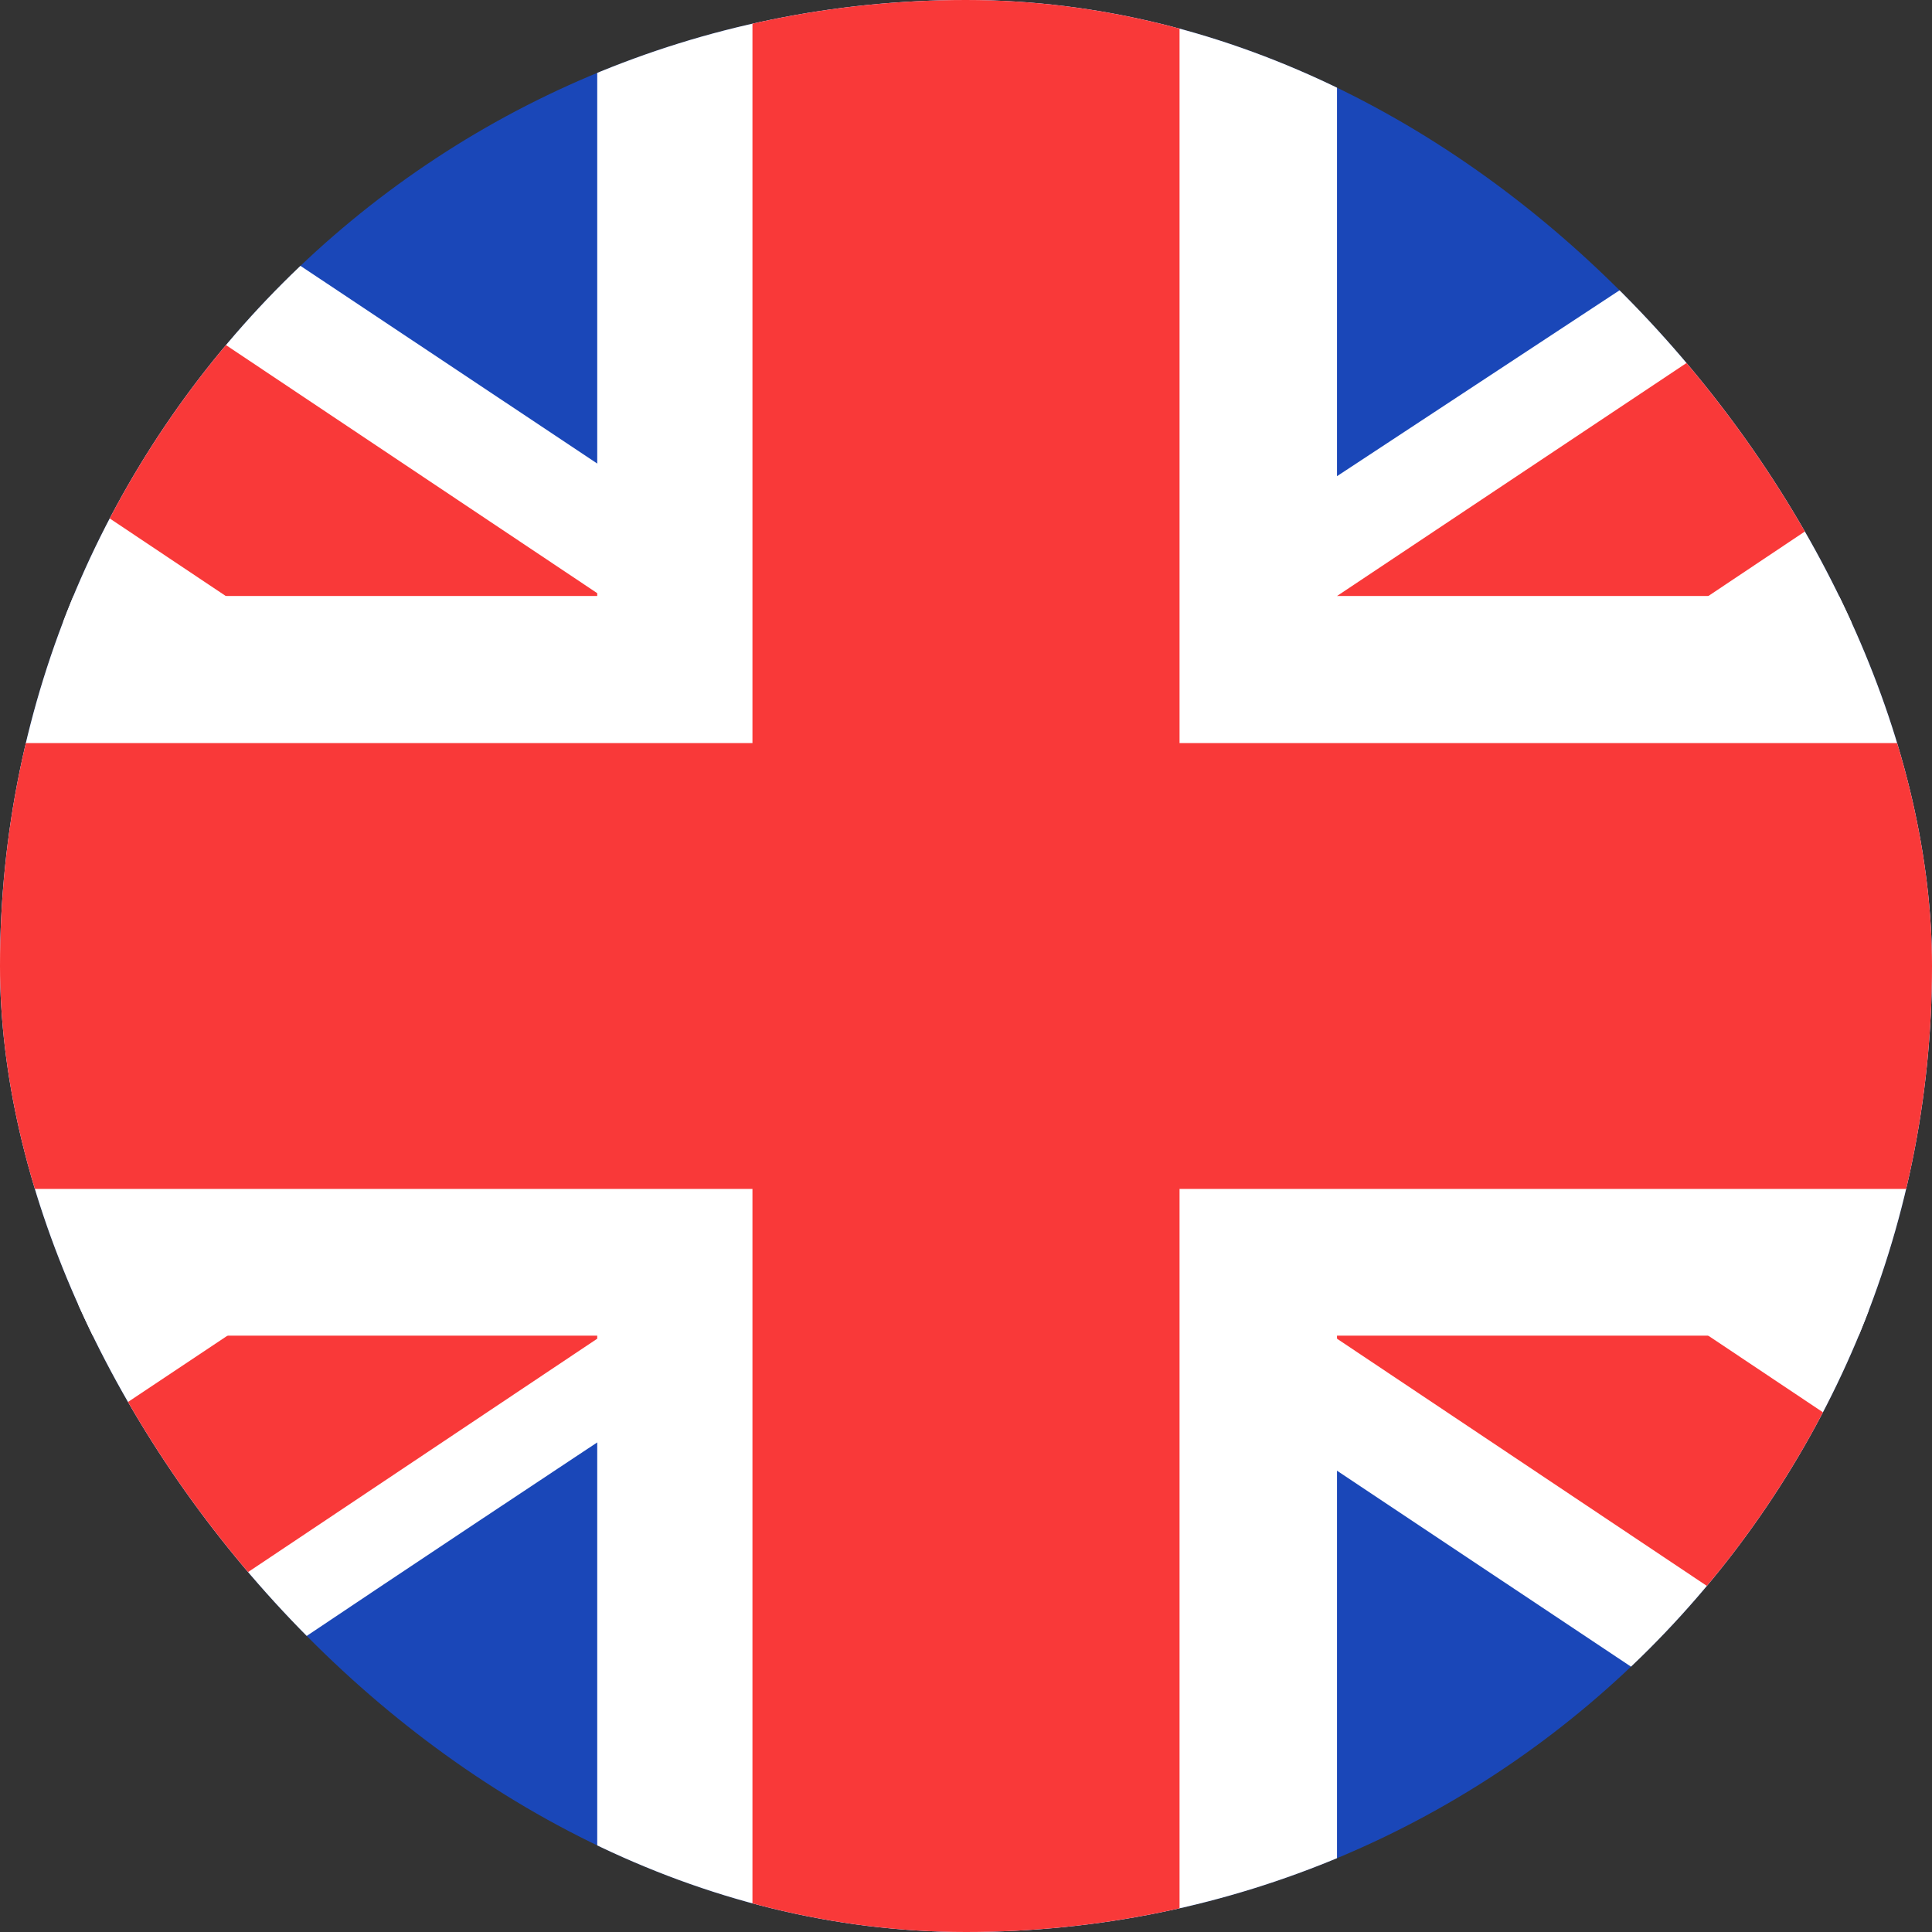 <svg width="32" height="32" viewBox="0 0 32 32" fill="none" xmlns="http://www.w3.org/2000/svg">
<rect x="0" y="0" width="32" height="32" fill="#333333" stroke="none"/>
<g clip-path="url(#clip0_8043_90401)">
<rect width="32" height="32" rx="16" fill="#1A47B8"/>
<path fill-rule="evenodd" clip-rule="evenodd" d="M-1.634 0H-6.4V5.333L33.608 32L38.4 32V26.667L-1.634 0Z" fill="white"/>
<path d="M-4.81 0L38.4 28.876V32H36.848L-6.4 3.095V0H-4.81Z" fill="#F93939"/>
<path fill-rule="evenodd" clip-rule="evenodd" d="M34.133 0H38.4V5.333C38.4 5.333 10.688 23.1 -2.133 32H-6.4V26.667L34.133 0Z" fill="white"/>
<path d="M38.4 0H36.953L-6.4 28.901V32H-4.81L38.4 3.118V0Z" fill="#F93939"/>
<path fill-rule="evenodd" clip-rule="evenodd" d="M9.892 0H22.145V9.871H38.4V22.123H22.145V32H9.892V22.123H-6.4V9.871H9.892V0Z" fill="white"/>
<path fill-rule="evenodd" clip-rule="evenodd" d="M12.463 0H19.537V12.308H38.4V19.692H19.537V32H12.463V19.692H-6.4V12.308H12.463V0Z" fill="#F93939"/>
</g>
<defs>
<clipPath id="clip0_8043_90401">
<rect width="32" height="32" rx="16" fill="white"/>
</clipPath>
</defs>
</svg>
